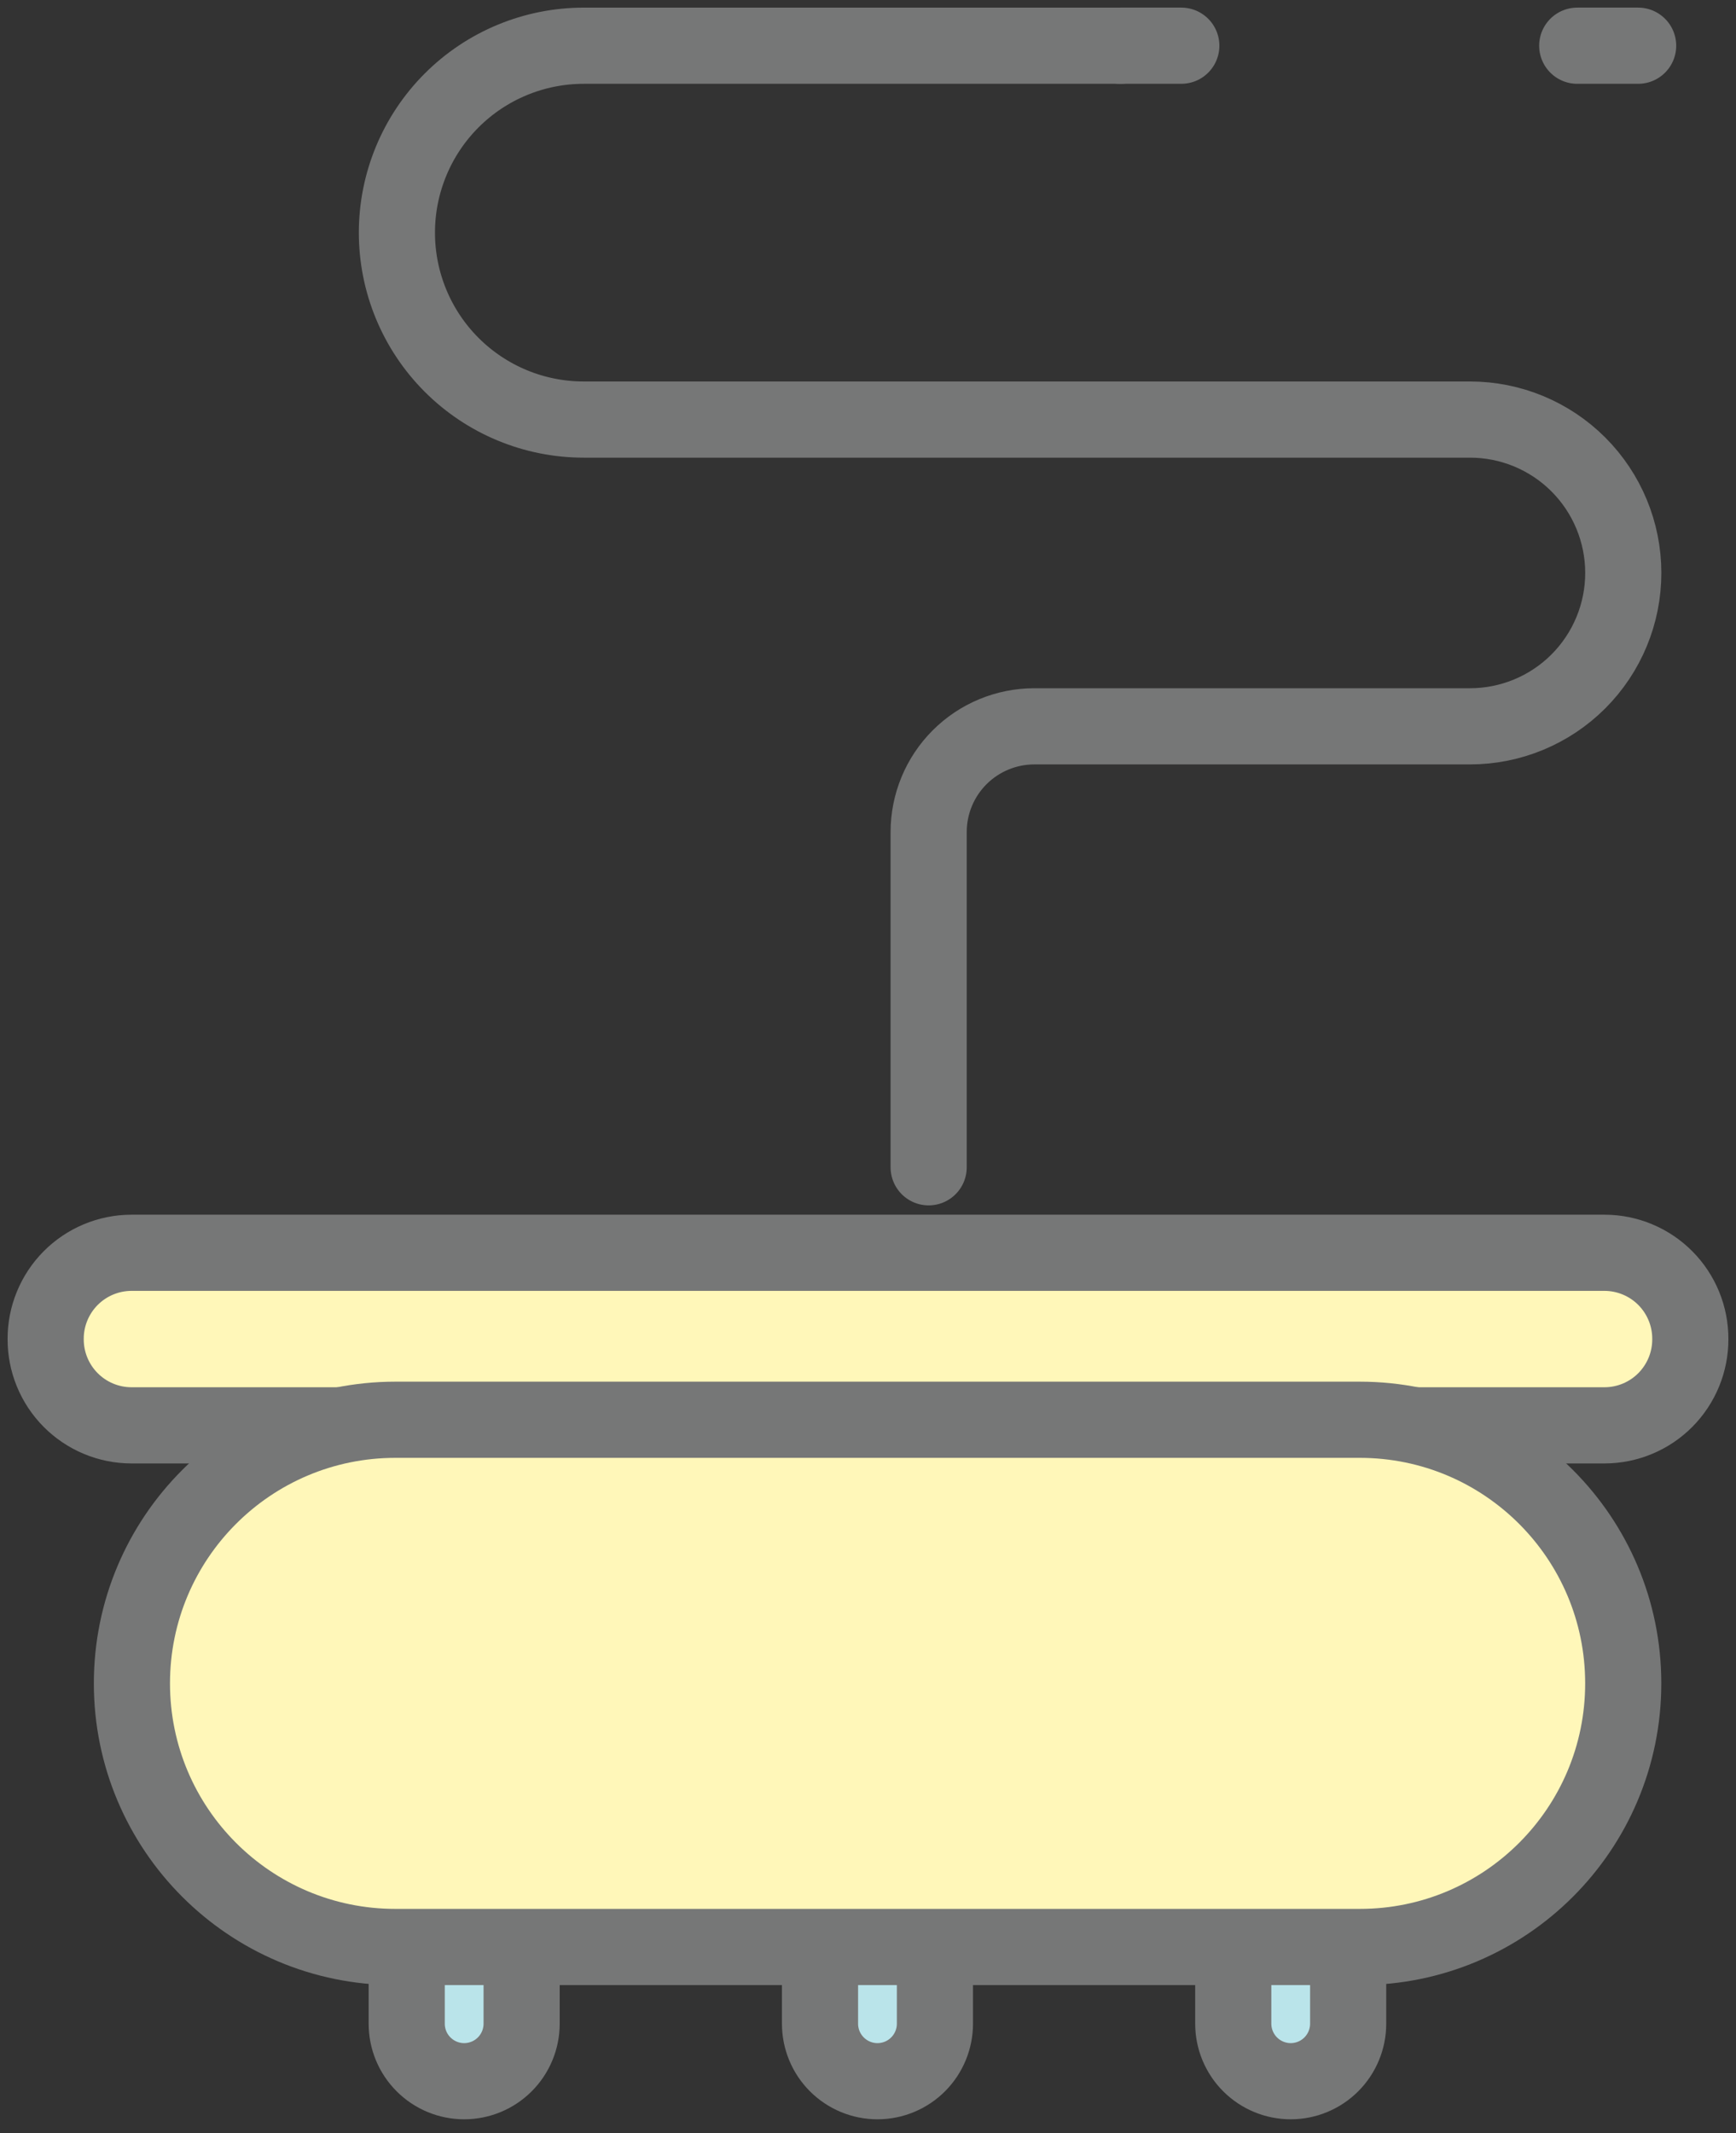 <svg fill="none" height="140" viewBox="0 0 114 140" width="114" xmlns="http://www.w3.org/2000/svg"><rect x="0" y="0" width="114" height="140" fill="#333333" stroke="none"/><g stroke="#767777" stroke-linecap="round" stroke-linejoin="round" stroke-width="5"><g fill="#bae4ea"><path d="m30.483 136.593c-.496 0-.987-.097-1.445-.287s-.874-.468-1.225-.819c-.35-.35-.629-.766-.818-1.224-.19-.459-.287-.949-.287-1.445v-7.546h7.546v7.546c0 1-.397 1.96-1.104 2.668s-1.666 1.106-2.667 1.107z"/><path d="m57.624 136.593c-.496 0-.987-.097-1.445-.287s-.874-.468-1.225-.819c-.351-.35-.629-.766-.818-1.224-.19-.459-.287-.949-.287-1.445v-7.546h7.546v7.546c0 1-.397 1.96-1.104 2.668s-1.666 1.106-2.667 1.107z"/><path d="m84.762 136.593c-1.001 0-1.962-.398-2.67-1.106s-1.106-1.668-1.106-2.669v-7.546h7.545v7.546c0 1-.397 1.96-1.104 2.668s-1.666 1.106-2.667 1.107z"/></g><path d="m105.382 93.548h-96.764c-.741-.003-1.474-.152-2.157-.438-.683-.286-1.303-.704-1.825-1.23s-.935-1.149-1.216-1.835c-.281-.685-.424-1.42-.421-2.16-.003-.741.14-1.475.421-2.16.281-.685.694-1.309 1.216-1.835.522-.526 1.142-.944 1.825-1.23.683-.286 1.416-.435 2.157-.438h96.764c.74.003 1.473.152 2.156.438.684.286 1.304.704 1.826 1.23.521.526.934 1.149 1.215 1.835.281.685.424 1.419.421 2.16.003.741-.14 1.475-.421 2.16-.281.685-.694 1.309-1.215 1.835-.522.526-1.142.944-1.826 1.23-.683.286-1.416.435-2.156.438z" fill="#fff7b9"/><path d="m89.293 93.181h-63.328c-9.555 0-17.302 7.747-17.302 17.302s7.746 17.301 17.302 17.301h63.328c9.555 0 17.302-7.746 17.302-17.301s-7.746-17.302-17.302-17.302z" fill="#fff7b9"/><path d="m73.574 3h37.425" stroke-dasharray="4 26"/><path d="m60.983 76.611v-22.003c0-1.84.731-3.605 2.032-4.906 1.301-1.301 3.066-2.032 4.906-2.032h28.61c2.67 0 5.231-1.061 7.119-2.949 1.887-1.888 2.948-4.448 2.948-7.118s-1.061-5.23-2.948-7.118c-1.888-1.888-4.449-2.948-7.119-2.948h-58.199c-3.254 0-6.374-1.292-8.675-3.593-2.301-2.301-3.593-5.421-3.593-8.675 0-3.254 1.293-6.374 3.593-8.675 2.301-2.301 5.421-3.593 8.675-3.593h35.242"/></g></svg>